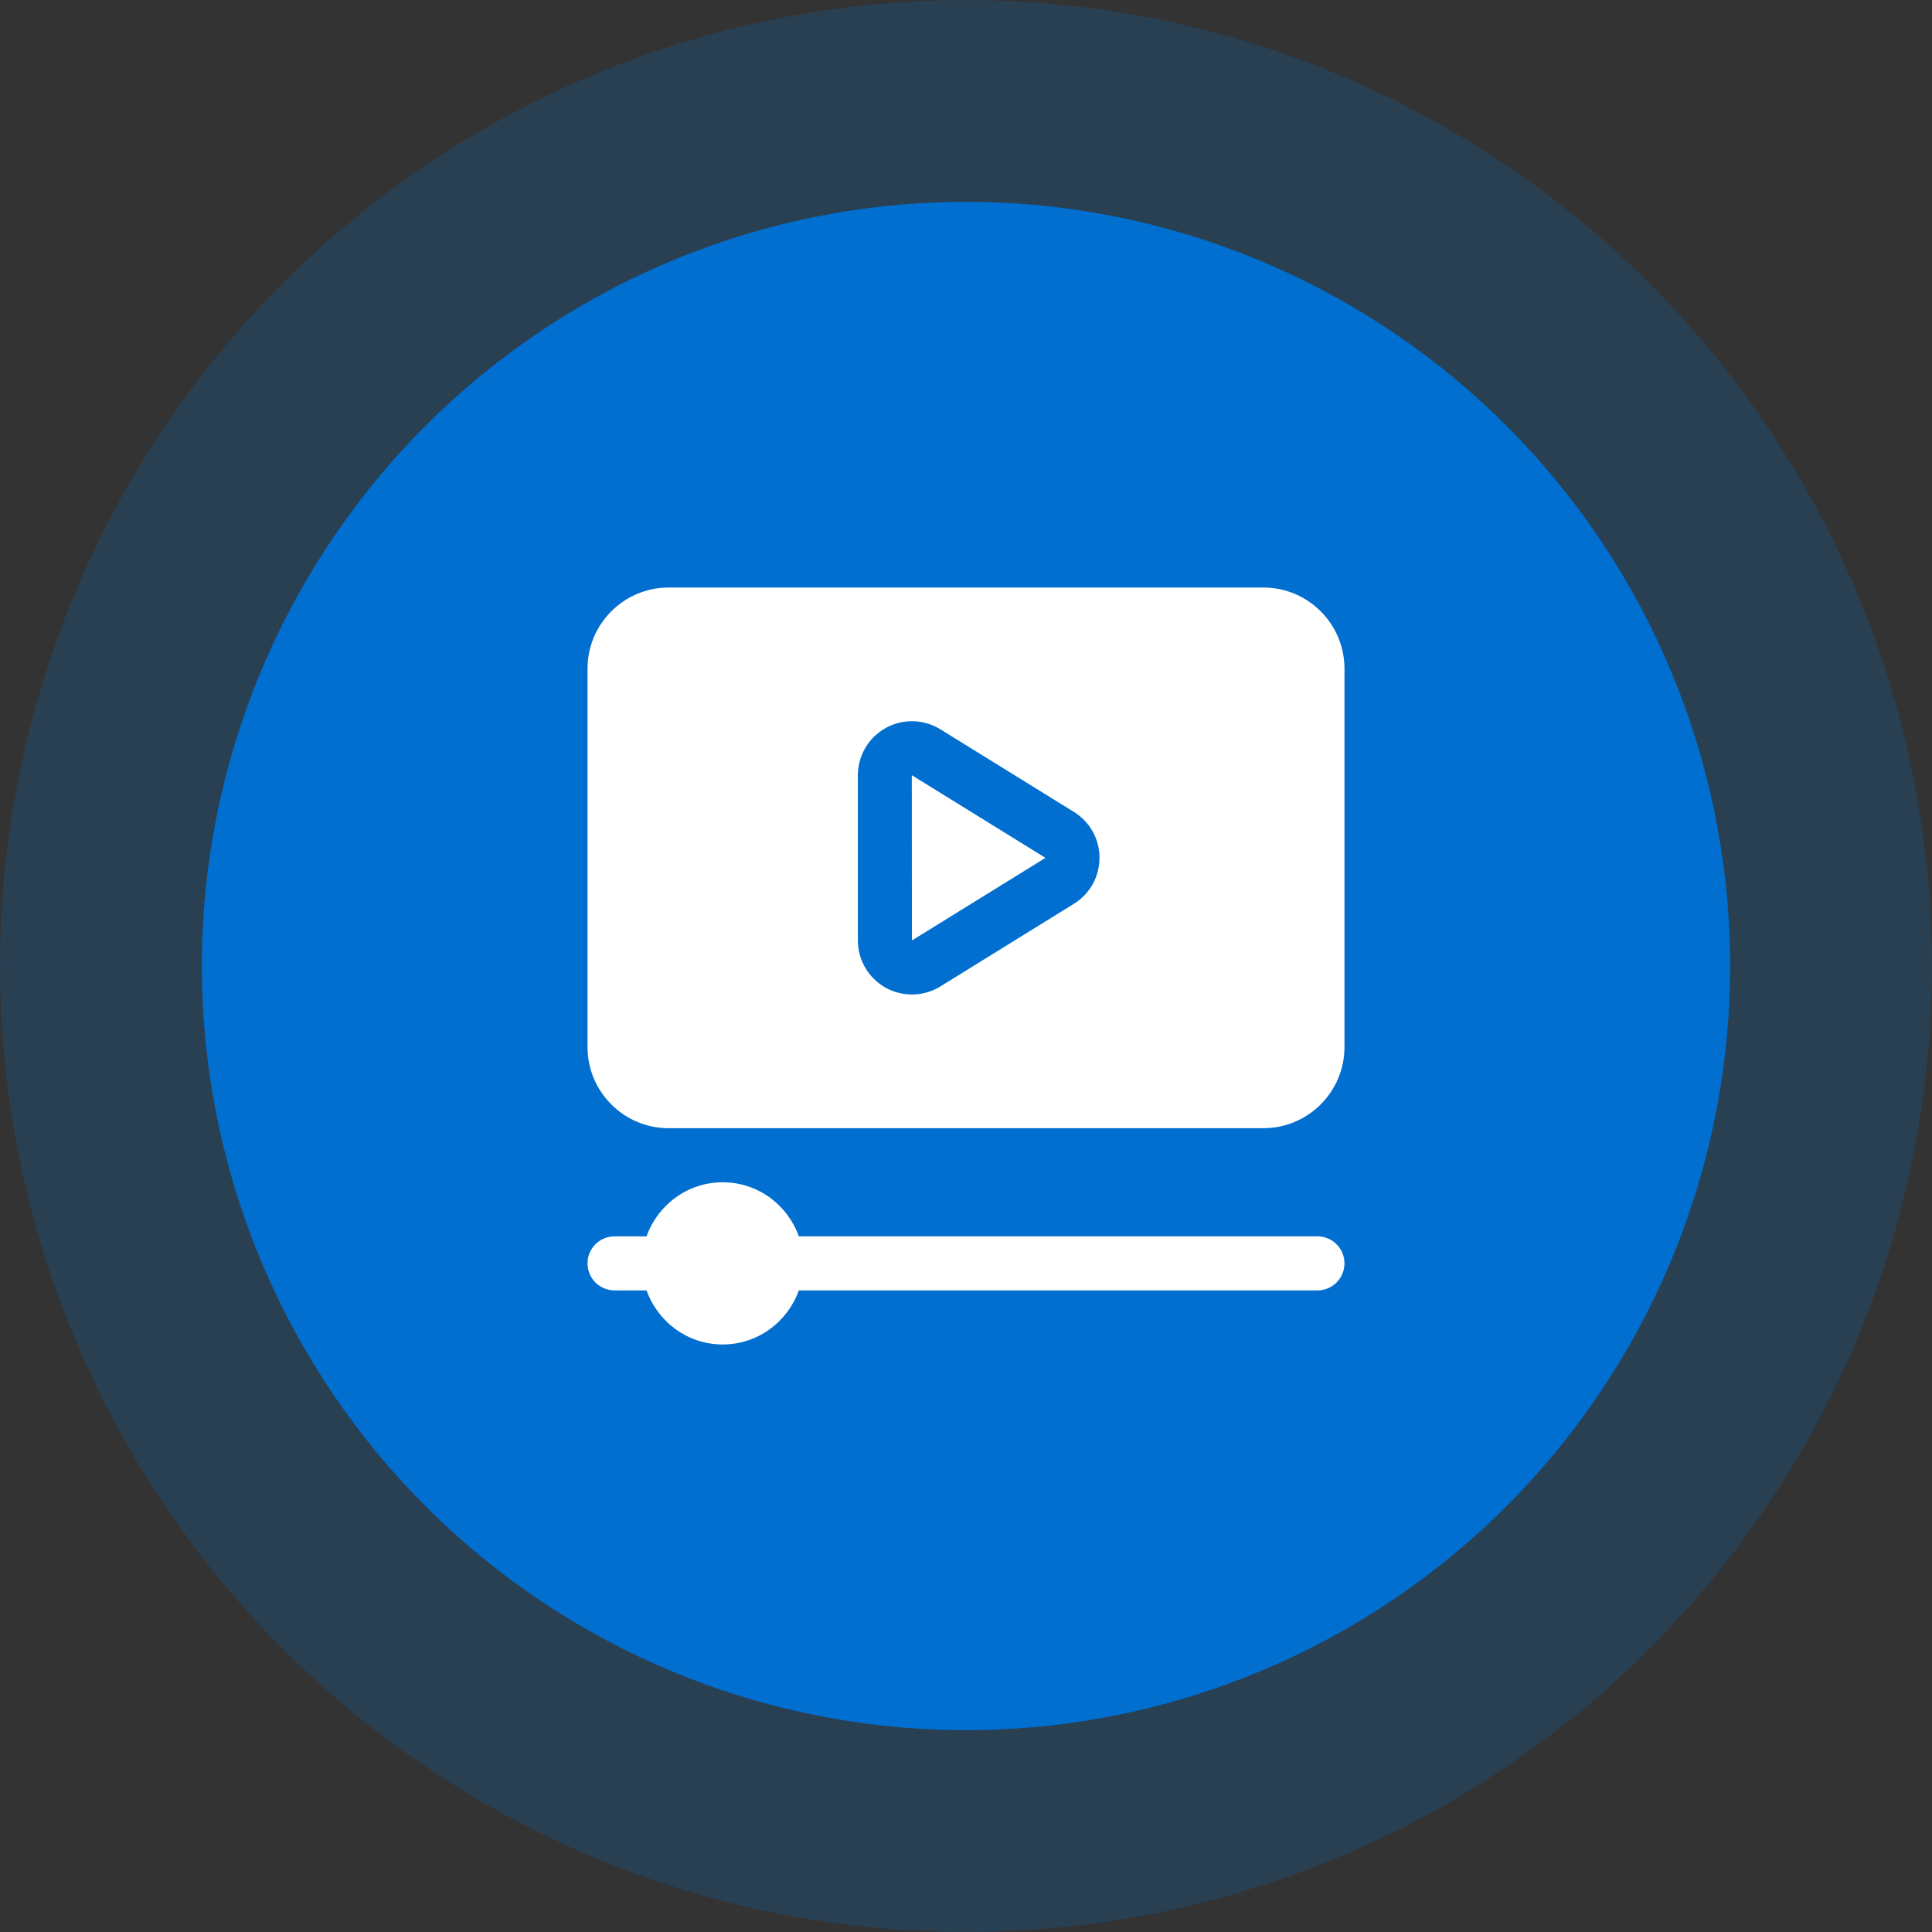 <svg width="134" height="134" viewBox="0 0 134 134" fill="none" xmlns="http://www.w3.org/2000/svg">
<rect x="0" y="0" width="134" height="134" fill="#333333" stroke="none"/>
<circle cx="67" cy="67" r="67" fill="#016FD0" fill-opacity="0.2"/>
<circle cx="67" cy="67" r="53" fill="#016FD0"/>
<path d="M93.25 87.625C93.25 88.662 92.41 89.5 91.375 89.5H55.405C54.629 91.677 52.566 93.25 50.125 93.25C47.684 93.25 45.621 91.677 44.845 89.5H42.625C41.59 89.5 40.75 88.662 40.75 87.625C40.75 86.588 41.59 85.75 42.625 85.75H44.845C45.621 83.573 47.684 82 50.125 82C52.566 82 54.629 83.573 55.405 85.75H91.375C92.41 85.75 93.25 86.588 93.25 87.625ZM63.25 65.228L72.511 59.5L63.241 53.766L63.25 65.228ZM93.25 46.375V72.625C93.25 75.726 90.726 78.25 87.625 78.25H46.375C43.274 78.25 40.75 75.726 40.75 72.625V46.375C40.75 43.274 43.274 40.75 46.375 40.75H87.625C90.726 40.75 93.25 43.274 93.25 46.375ZM76.259 59.5C76.259 58.191 75.595 57.001 74.481 56.311L65.221 50.583C64.067 49.868 62.611 49.834 61.424 50.496C60.237 51.158 59.5 52.413 59.5 53.772V65.228C59.5 66.588 60.239 67.844 61.424 68.504C61.992 68.821 62.62 68.976 63.248 68.976C63.934 68.976 64.619 68.789 65.221 68.418L74.481 62.688C75.593 61.999 76.257 60.807 76.257 59.498L76.259 59.5Z" fill="white"/>
</svg>
